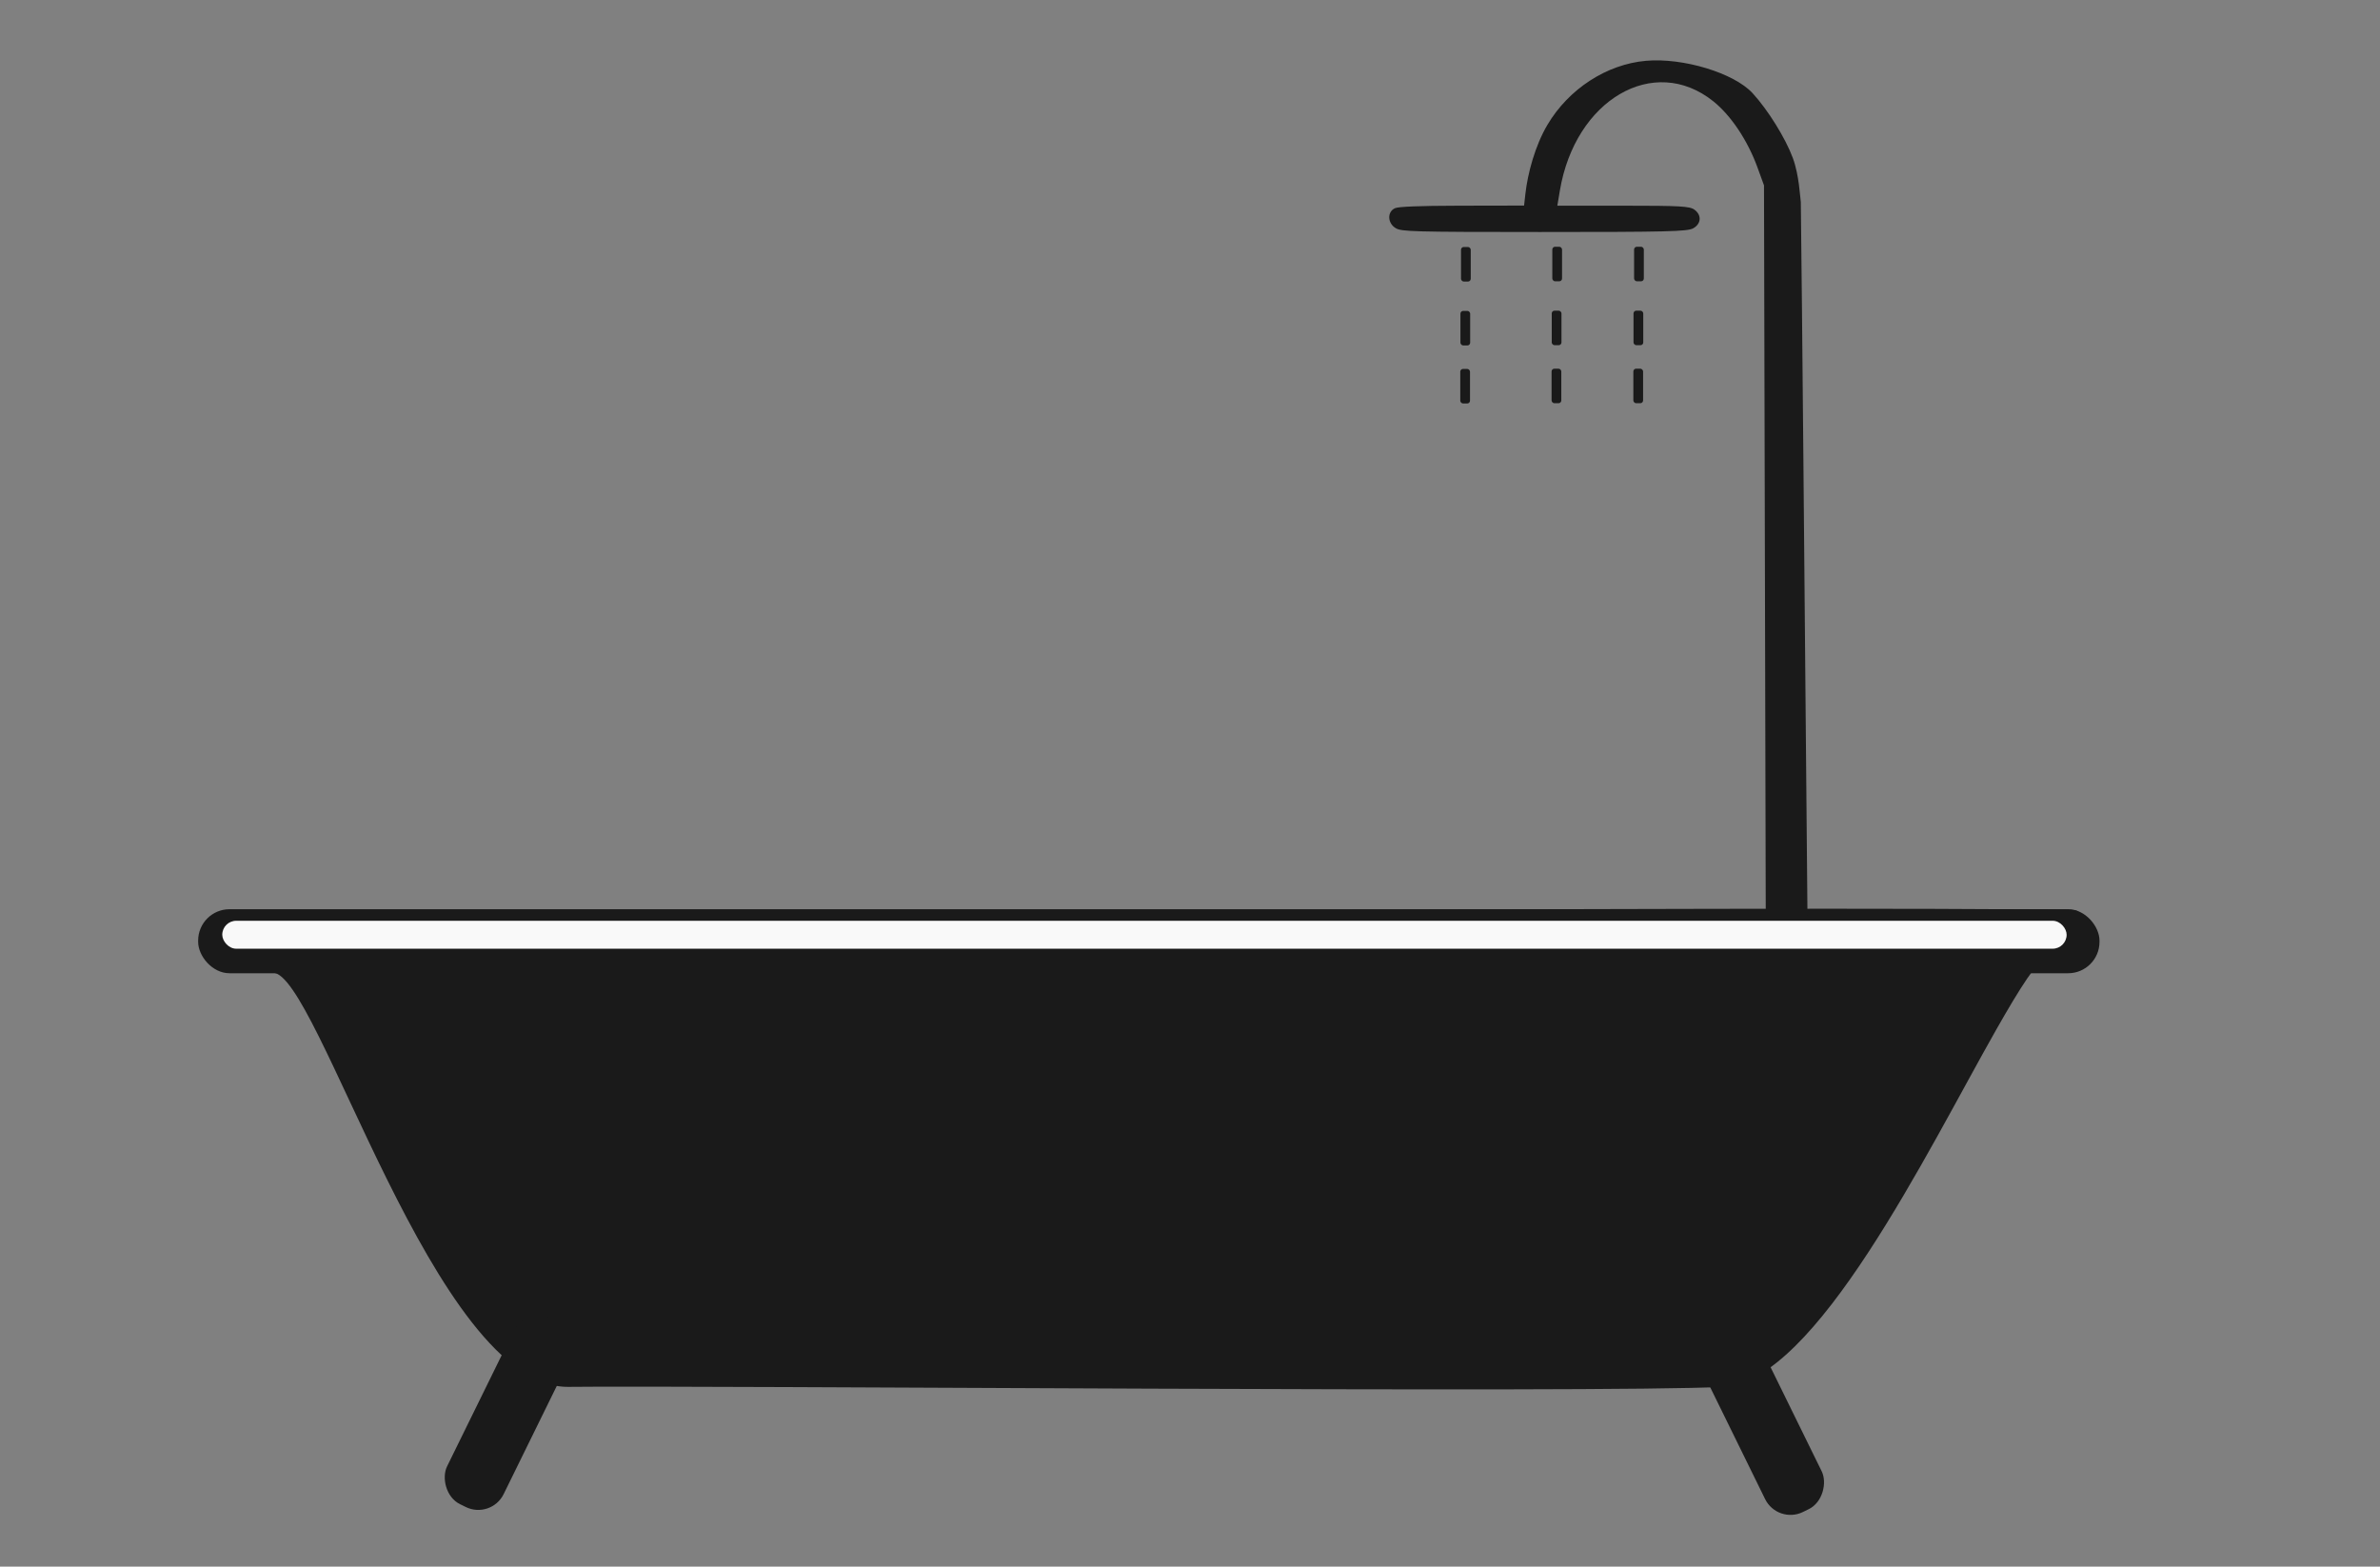 <?xml version="1.0" encoding="UTF-8" standalone="no"?>
<svg:svg
   id="svg2"
   sodipodi:docname="bath_symbol.svg"
   viewBox="0 0 197.204 129.806"
   version="1.1"
   inkscape:version="1.3.1 (9b9bdc1480, 2023-11-25, custom)"
   width="197.204"
   height="129.806"
   xml:space="preserve"
   xmlns:inkscape="http://www.inkscape.org/namespaces/inkscape"
   xmlns:sodipodi="http://sodipodi.sourceforge.net/DTD/sodipodi-0.dtd"
   xmlns:svg="http://www.w3.org/2000/svg"
   xmlns:rdf="http://www.w3.org/1999/02/22-rdf-syntax-ns#"
   xmlns:cc="http://creativecommons.org/ns#"
   xmlns:dc="http://purl.org/dc/elements/1.1/"><svg:rect x="0" y="0" width="197.204" height="129.806" fill="#808080" stroke="none"/><svg:defs
     id="defs17" /><sodipodi:namedview
     id="namedview30"
     bordercolor="#666666"
     inkscape:pageshadow="2"
     guidetolerance="10"
     pagecolor="#ffffff"
     gridtolerance="10"
     inkscape:window-maximized="1"
     inkscape:zoom="3.6760014"
     objecttolerance="10"
     borderopacity="1"
     inkscape:current-layer="g14"
     inkscape:cx="144.72247"
     inkscape:cy="40.805208"
     inkscape:window-y="27"
     inkscape:window-x="0"
     inkscape:window-width="1920"
     showgrid="false"
     inkscape:pageopacity="0"
     inkscape:window-height="1016"
     fit-margin-top="0"
     fit-margin-left="0"
     fit-margin-right="0"
     fit-margin-bottom="0"
     inkscape:showpageshadow="2"
     inkscape:pagecheckerboard="0"
     inkscape:deskcolor="#d1d1d1" /><svg:g
     id="g12"
     transform="matrix(6.403,0,0,6.403,-861.203,-548.751)"><svg:path
       id="rect8"
       style="fill:#1a1a1a;stroke-width:1.6"
       d="m 137.608,98.15 c -0.583,0.029 -0.618,-0.528 -0.264,-0.537 3.281,-0.086 20.854,-0.191 23.962,-0.136 0.372,0.006 -0.26,0.617 -0.323,0.623 -0.106,0.011 -0.344,0.386 -0.652,0.929 -0.898,1.583 -2.337,4.558 -3.533,4.62 -1.606,0.083 -13.202,-0.021 -14.94,0 -1.738,0.021 -3.248,-5.389 -3.831,-5.359 z"
       sodipodi:nodetypes="zssssszzz" /></svg:g><script /><svg:path
     style="fill:#800000;stroke:#000000;stroke-width:0.781"
     d=""
     id="path4" /><svg:rect
     style="fill:#1a1a1a;stroke-width:12.198"
     id="rect9"
     width="5.221"
     height="17.136"
     x="86.823"
     y="77.92"
     ry="2.342"
     transform="rotate(26.164)" /><svg:rect
     style="fill:#1a1a1a;stroke-width:12.198"
     id="rect9-0"
     width="5.221"
     height="17.136"
     x="-81.713"
     y="161.09"
     ry="2.342"
     transform="matrix(-0.898,0.441,0.441,0.898,0,0)" /><svg:rect
     style="fill:#1a1a1a;stroke-width:13.76"
     id="rect10"
     width="157.543"
     height="5.304"
     x="16.419"
     y="75.337"
     ry="2.596" /><svg:g
     id="g14"
     transform="matrix(1.694,0,0,1.694,-20.971,-29.581)"><svg:rect
       style="fill:#1a1a1a;stroke-width:3.439"
       id="rect12"
       width="0.476"
       height="1.69"
       x="83.842"
       y="29.543"
       ry="0.136" /><svg:rect
       style="fill:#1a1a1a;stroke-width:3.439"
       id="rect12-2"
       width="0.476"
       height="1.69"
       x="88.308"
       y="29.531"
       ry="0.136" /><svg:rect
       style="fill:#1a1a1a;stroke-width:3.439"
       id="rect12-2-2"
       width="0.476"
       height="1.69"
       x="92.308"
       y="29.531"
       ry="0.136" /><svg:rect
       style="fill:#1a1a1a;stroke-width:3.439"
       id="rect12-8"
       width="0.476"
       height="1.69"
       x="83.814"
       y="32.669"
       ry="0.136" /><svg:rect
       style="fill:#1a1a1a;stroke-width:3.439"
       id="rect12-2-9"
       width="0.476"
       height="1.69"
       x="88.28"
       y="32.657"
       ry="0.136" /><svg:rect
       style="fill:#1a1a1a;stroke-width:3.439"
       id="rect12-2-2-7"
       width="0.476"
       height="1.69"
       x="92.28"
       y="32.657"
       ry="0.136" /><svg:rect
       style="fill:#1a1a1a;stroke-width:3.439"
       id="rect12-8-3"
       width="0.476"
       height="1.69"
       x="83.806"
       y="35.507"
       ry="0.136" /><svg:rect
       style="fill:#1a1a1a;stroke-width:3.439"
       id="rect12-2-9-6"
       width="0.476"
       height="1.69"
       x="88.272"
       y="35.495"
       ry="0.136" /><svg:rect
       style="fill:#1a1a1a;stroke-width:3.439"
       id="rect12-2-2-7-1"
       width="0.476"
       height="1.69"
       x="92.272"
       y="35.495"
       ry="0.136" /><svg:path
       style="fill:#1a1a1a;stroke-width:0.989"
       d="m 100.705,52.94 c -0.05,-5.582 -0.182,-20.994 -0.242,-25.595 -0.039,-0.244 -0.077,-1.307 -0.392,-2.159 -0.357,-0.967 -1.217,-2.35 -1.967,-3.166 -0.907,-0.987 -3.396,-1.743 -5.212,-1.584 -1.926,0.169 -3.783,1.375 -4.823,3.132 -0.612,1.033 -0.967,2.395 -1.076,3.361 l -0.066,0.588 -3.186,0.006 c -1.996,0.004 -2.952,0.048 -3.123,0.121 -0.4,0.171 -0.375,0.75 0.042,0.984 0.284,0.159 0.782,0.182 7.04,0.182 6.258,0 7.217,-0.023 7.501,-0.182 0.394,-0.221 0.421,-0.648 0.058,-0.911 -0.232,-0.168 -0.696,-0.194 -3.486,-0.194 h -3.219 l 0.122,-0.731 c 0.744,-4.453 4.597,-6.702 7.503,-4.378 0.865,0.692 1.683,1.915 2.165,3.241 l 0.318,0.874 0.044,18.281 0.044,18.281 h 1.023 1.023 z"
       id="path14"
       sodipodi:nodetypes="cccsssscsssssssccsscccccc" /></svg:g><svg:rect
     style="fill:#f9f9f9;stroke-width:12.491"
     id="rect14"
     width="152.823"
     height="2.315"
     x="18.416"
     y="76.293"
     ry="1.158" /></svg:svg>
